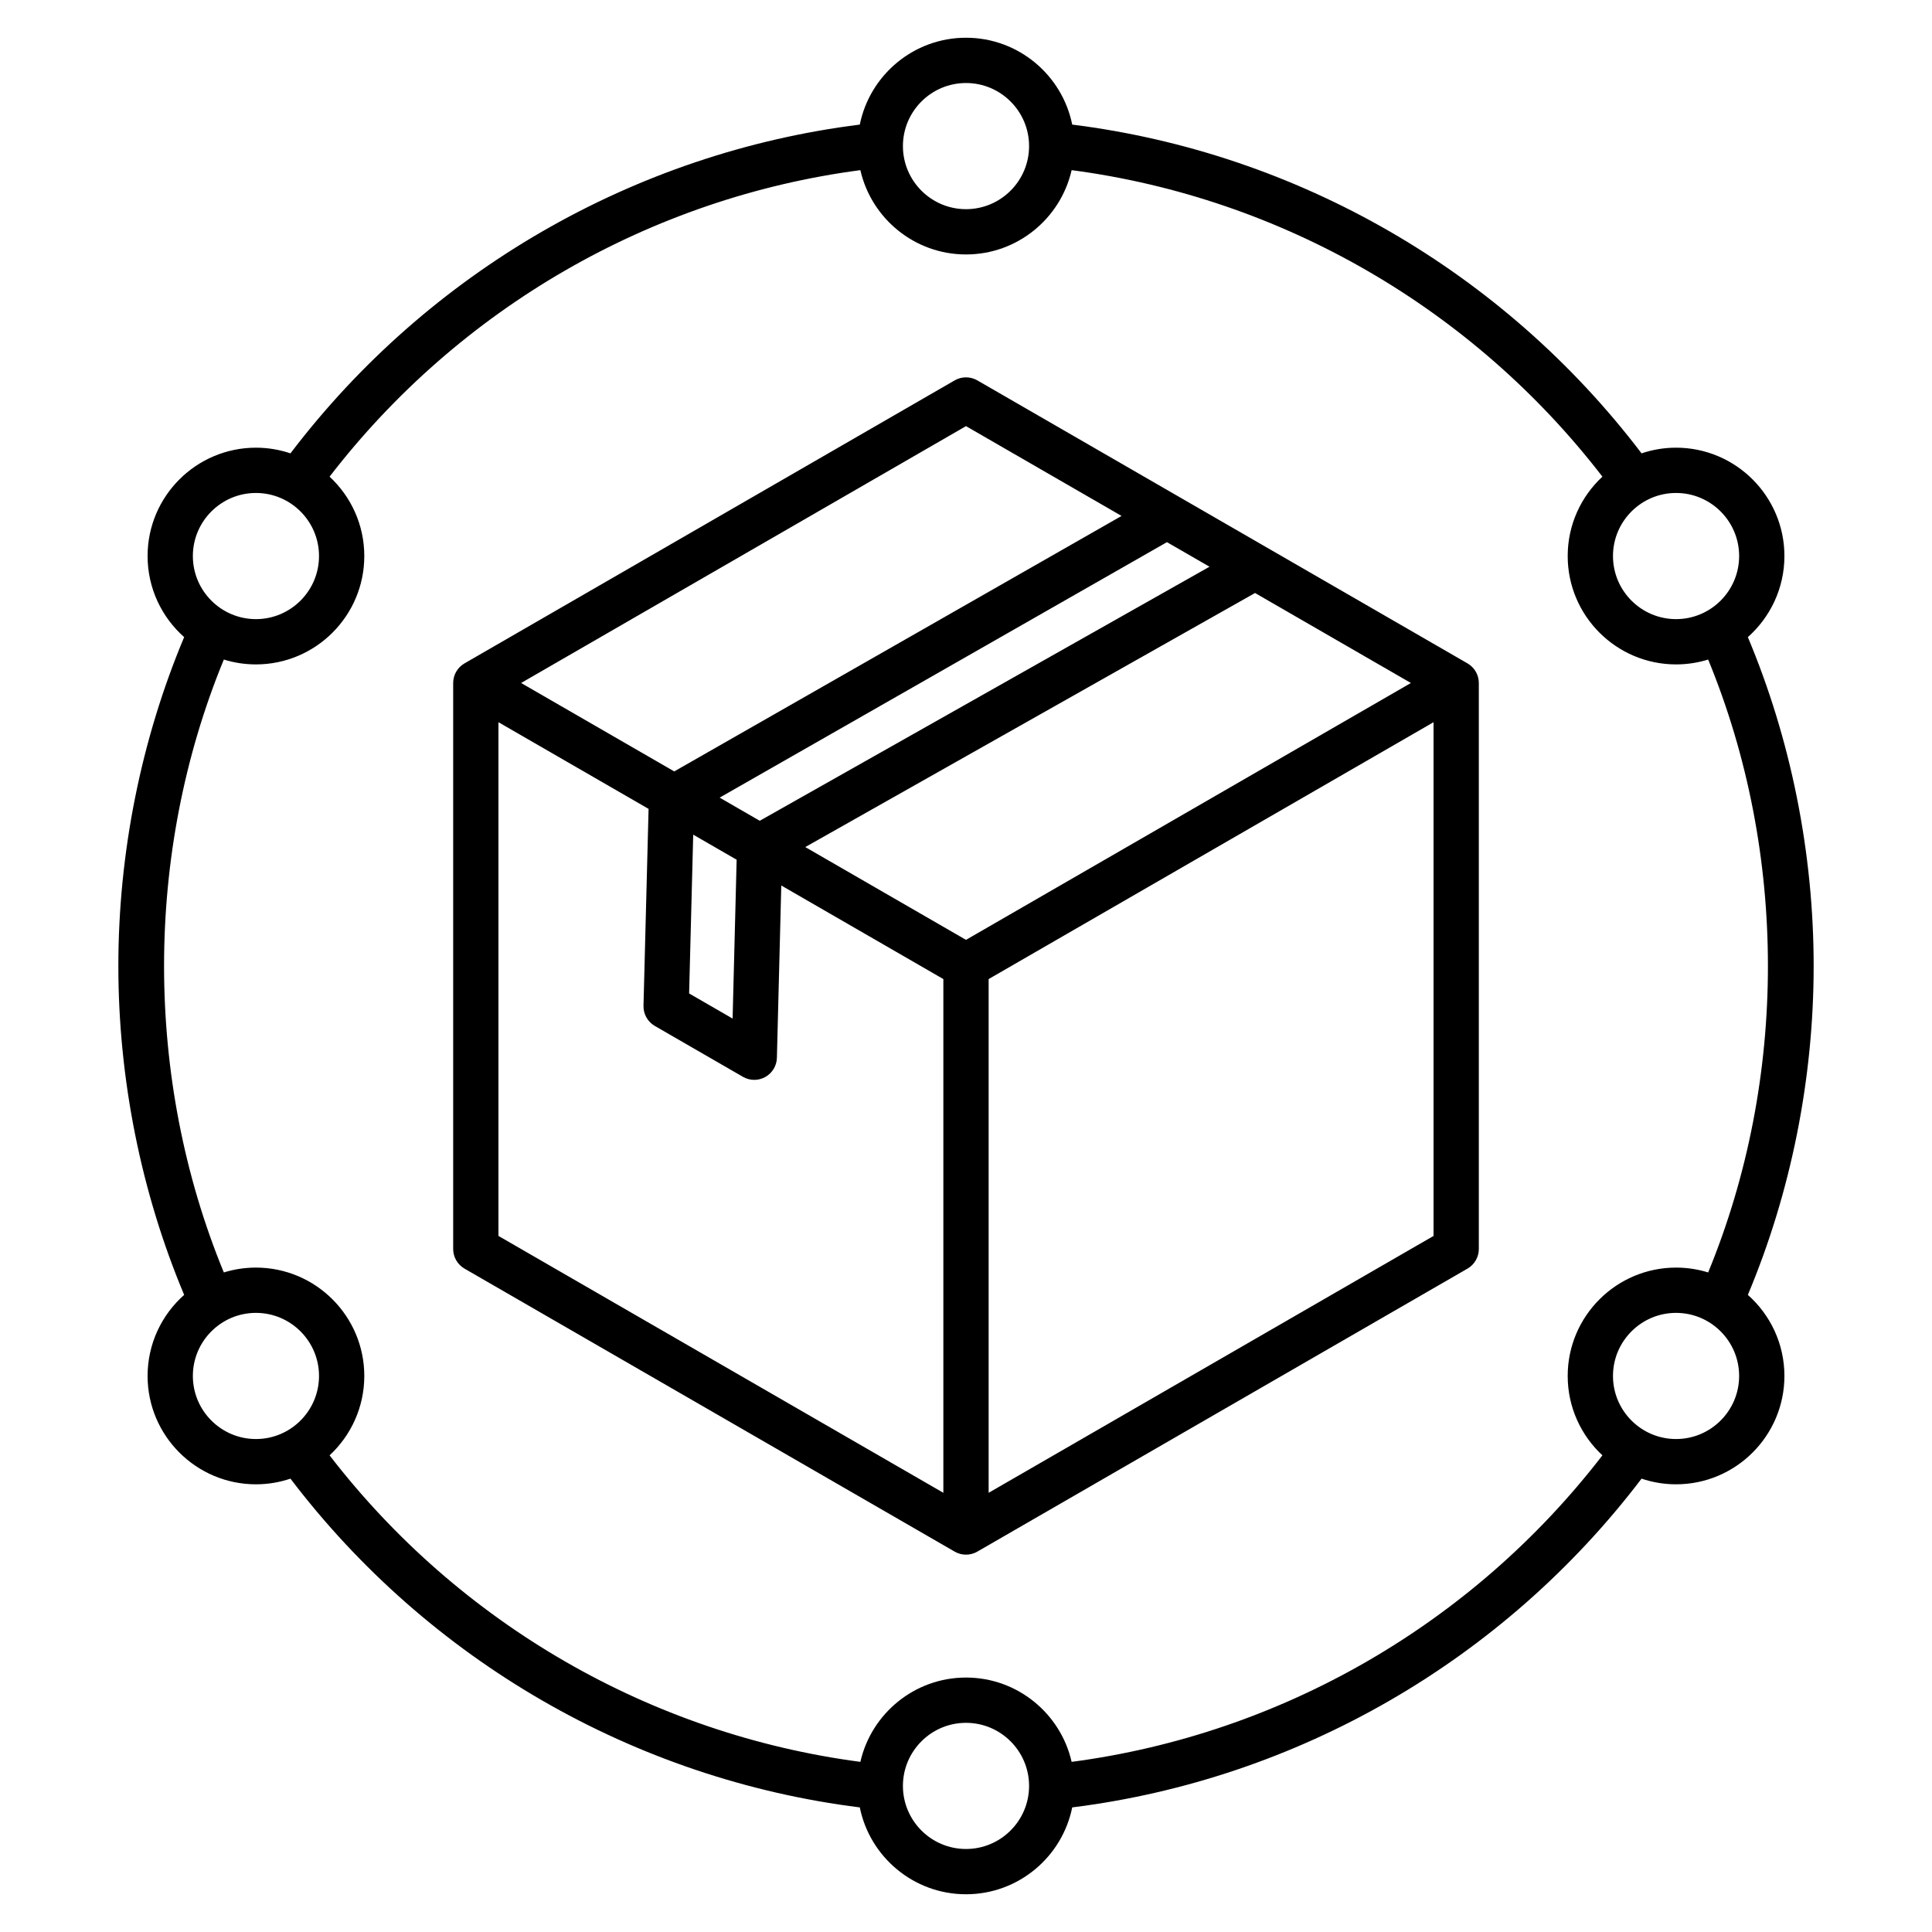 <svg id="Layer_1" enable-background="new 0 0 512 512" height="512" viewBox="0 0 512 512" width="512" xmlns="http://www.w3.org/2000/svg"><path d="m388.903 175.804-129.903-75c-1.857-1.072-4.145-1.072-6 0l-129.904 75c-1.856 1.072-3 3.053-3 5.196v150c0 2.144 1.144 4.124 3 5.196l129.904 75c.928.536 1.964.804 3 .804s2.072-.268 3-.804l129.903-75c1.856-1.072 3-3.053 3-5.196v-150c0-2.144-1.143-4.124-3-5.196zm-132.904 73.268-42.593-24.592 119.193-67.328 41.304 23.848zm-72.29-27.881 11.51 6.645-1.071 42.094-11.525-6.654zm7.004-9.812 118.544-67.703 11.275 6.51-119.192 67.329zm65.287-98.451 41.225 23.801-118.545 67.703-40.584-23.432zm-123.904 78.465 39.785 22.97-1.347 52.171c-.057 2.198 1.094 4.252 2.998 5.352l23.356 13.485c.928.535 1.964.804 3 .804 1.011 0 2.022-.255 2.934-.766 1.846-1.035 3.011-2.966 3.064-5.082l1.162-45.66 42.952 24.798v136.143l-117.904-68.072zm129.904 204.215v-136.144l117.903-68.071v136.144zm201.198-52.45c11.413-27.181 17.439-57.203 17.439-87.158 0-29.956-6.026-59.979-17.439-87.159 5.938-5.265 9.691-12.942 9.691-21.484 0-15.834-12.882-28.716-28.716-28.716-3.197 0-6.27.533-9.145 1.502-36.604-48.16-91.12-79.639-150.882-87.124-2.65-13.114-14.262-23.019-28.146-23.019s-25.496 9.905-28.146 23.019c-59.764 7.485-114.279 38.965-150.882 87.125-2.875-.969-5.948-1.502-9.146-1.502-15.834 0-28.716 12.882-28.716 28.716 0 8.542 3.753 16.219 9.691 21.484-11.413 27.18-17.438 57.202-17.438 87.158s6.025 59.978 17.438 87.158c-5.938 5.265-9.691 12.942-9.691 21.484 0 15.834 12.882 28.716 28.716 28.716 3.197 0 6.271-.533 9.146-1.502 36.603 48.161 91.119 79.64 150.882 87.125 2.65 13.114 14.262 23.019 28.146 23.019s25.496-9.905 28.146-23.019c59.763-7.485 114.278-38.964 150.882-87.125 2.875.969 5.947 1.501 9.144 1.501 15.834 0 28.716-12.882 28.716-28.716.001-8.541-3.752-16.218-9.69-21.483zm-2.309-195.801c0 9.217-7.499 16.716-16.716 16.716s-16.716-7.499-16.716-16.716 7.499-16.716 16.716-16.716 16.716 7.5 16.716 16.716zm-204.889-125.357c9.217 0 16.716 7.499 16.716 16.716s-7.499 16.716-16.716 16.716-16.716-7.499-16.716-16.716 7.499-16.716 16.716-16.716zm-188.174 108.642c9.217 0 16.716 7.499 16.716 16.716s-7.499 16.716-16.716 16.716-16.716-7.499-16.716-16.716 7.499-16.716 16.716-16.716zm-16.716 234c0-9.217 7.499-16.716 16.716-16.716s16.716 7.499 16.716 16.716-7.499 16.716-16.716 16.716-16.716-7.5-16.716-16.716zm204.89 125.358c-9.217 0-16.716-7.499-16.716-16.716s7.499-16.716 16.716-16.716 16.716 7.499 16.716 16.716-7.499 16.716-16.716 16.716zm27.994-23.09c-2.908-12.775-14.351-22.342-27.994-22.342s-25.086 9.567-27.994 22.342c-55.593-7.324-106.293-36.603-140.662-81.231 5.652-5.248 9.198-12.735 9.198-21.038 0-15.834-12.882-28.716-28.716-28.716-2.961 0-5.818.451-8.508 1.287-21.119-51.29-21.119-111.136 0-162.426 2.689.836 5.546 1.287 8.507 1.287 15.834 0 28.716-12.882 28.716-28.716 0-8.303-3.546-15.79-9.198-21.038 34.368-44.627 85.068-73.906 140.662-81.23 2.908 12.775 14.351 22.342 27.994 22.342s25.086-9.567 27.994-22.342c55.592 7.324 106.292 36.603 140.662 81.23-5.653 5.248-9.199 12.735-9.199 21.038 0 15.834 12.882 28.716 28.716 28.716 2.961 0 5.818-.451 8.507-1.287 21.12 51.289 21.12 111.135 0 162.426-2.689-.836-5.547-1.287-8.508-1.287-15.834 0-28.716 12.882-28.716 28.716 0 8.303 3.546 15.791 9.199 21.038-34.367 44.628-85.068 73.907-140.66 81.231zm160.179-85.553c-9.217 0-16.716-7.499-16.716-16.716s7.499-16.716 16.716-16.716 16.716 7.499 16.716 16.716-7.499 16.716-16.716 16.716z"/></svg>